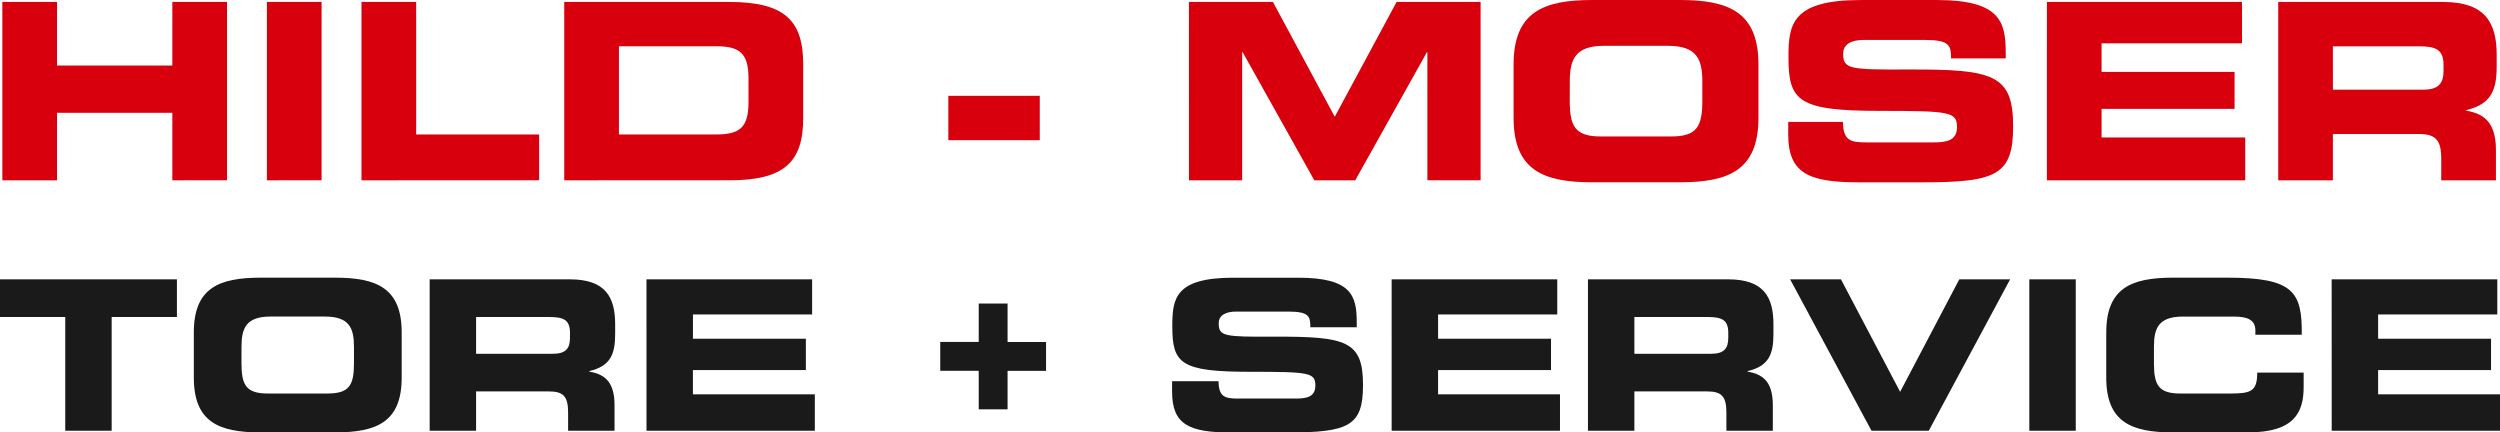 <?xml version="1.0" encoding="UTF-8"?> <svg xmlns="http://www.w3.org/2000/svg" width="300" height="51.889" viewBox="0 0 300 51.889"><g transform="translate(-15.684 -14.316)"><g transform="translate(15.966 14.316)"><path d="M16.087,14.653H22.65V22.28H36.485V14.653h6.562v21.4H36.485v-8.1H22.65v8.1H16.087Z" transform="translate(-16.087 -14.417)" fill="#d9000d"></path><path d="M61.4,14.653h6.563v21.4H61.4Z" transform="translate(-29.654 -14.417)" fill="#d9000d"></path><path d="M77.6,14.653h6.563v15.9H98.918v5.5H77.6Z" transform="translate(-34.505 -14.417)" fill="#d9000d"></path><path d="M112.327,14.653h19.806c6.563,0,8.868,2.158,8.868,7.45v6.5c0,5.292-2.3,7.45-8.868,7.45H112.327Zm6.563,15.9h11.647c2.809,0,3.9-.8,3.9-3.843v-2.9c0-3.045-1.093-3.843-3.9-3.843H118.89Z" transform="translate(-44.901 -14.417)" fill="#d9000d"></path><path d="M178.117,30.729h10.971V36.05H178.117Z" transform="translate(-64.598 -19.23)" fill="#d9000d"></path><path d="M219.326,14.653h10.08l7.419,13.776,7.42-13.776h10.081v21.4h-6.385V20.684h-.06l-8.6,15.372h-4.907l-8.6-15.372h-.06V36.056h-6.383Z" transform="translate(-76.936 -14.417)" fill="#d9000d"></path><path d="M274.934,22.061c0-6.268,3.518-7.745,9.43-7.745h10.524c5.912,0,9.431,1.478,9.431,7.745v6.385c0,6.268-3.518,7.745-9.431,7.745H284.364c-5.912,0-9.43-1.478-9.43-7.745Zm6.74,4.345c0,3.1.65,4.286,3.754,4.286h8.4c3.1,0,3.755-1.183,3.755-4.286V24.1c0-2.661-.652-4.286-4.109-4.286h-7.686c-3.459,0-4.109,1.625-4.109,4.286Z" transform="translate(-93.585 -14.316)" fill="#d9000d"></path><path d="M321.977,28.949h6.563c.029,2.276.946,2.453,2.837,2.453h8.04c1.389,0,2.809-.147,2.809-1.8,0-1.862-.769-1.981-9.223-1.981-9.874,0-11-1.182-11-6.444,0-3.873.355-6.858,8.632-6.858H339.8c7.568,0,8.276,2.571,8.276,6.326v.68h-6.562c0-1.567-.178-2.218-3.193-2.218h-7.272c-1.479,0-2.483.5-2.483,1.656,0,1.862.8,1.921,7.833,1.892,10.2-.03,12.565.591,12.565,6.828,0,5.765-1.952,6.71-10.672,6.71h-7.952c-5.971,0-8.367-1.123-8.367-5.764Z" transform="translate(-107.669 -14.316)" fill="#d9000d"></path><path d="M366.279,14.653h23.412V19.62h-16.85v3.429H388.8v4.435H372.842v3.429h17.235v5.144h-23.8Z" transform="translate(-120.933 -14.417)" fill="#d9000d"></path><path d="M405.9,14.653H425.7c5.055,0,6.415,2.513,6.415,6.356v1.36c0,2.868-.651,4.553-3.665,5.262v.059c1.95.355,3.575,1.212,3.575,4.73v3.636h-6.562V33.484c0-2.247-.65-2.986-2.69-2.986H412.46v5.558H405.9Zm6.563,10.524h10.849c1.773,0,2.424-.709,2.424-2.247v-.709c0-1.892-.947-2.247-3.016-2.247H412.46Z" transform="translate(-132.795 -14.417)" fill="#d9000d"></path></g><g transform="translate(15.684 47.636)"><path d="M15.684,62.16h21.23v4.517H29.084V80.328H23.513V66.677H15.684Z" transform="translate(-15.684 -61.96)" fill="#1a1a1a"></path><path d="M48.882,68.449c0-5.32,2.986-6.574,8.006-6.574h8.933c5.019,0,8.005,1.254,8.005,6.574v5.421c0,5.32-2.986,6.574-8.005,6.574H56.888c-5.02,0-8.006-1.255-8.006-6.574ZM54.6,72.138c0,2.634.552,3.638,3.186,3.638h7.127c2.635,0,3.186-1,3.186-3.638V70.181c0-2.259-.551-3.639-3.488-3.639H58.091c-2.936,0-3.488,1.38-3.488,3.639Z" transform="translate(-25.623 -61.875)" fill="#1a1a1a"></path><path d="M89.277,62.16H106.09c4.292,0,5.446,2.133,5.446,5.4V68.71c0,2.434-.552,3.864-3.112,4.466v.051c1.657.3,3.037,1.028,3.037,4.015v3.085H105.89V78.145c0-1.907-.552-2.534-2.284-2.534H94.848v4.717H89.277Zm5.571,8.934h9.209c1.506,0,2.058-.6,2.058-1.907v-.6c0-1.606-.8-1.907-2.559-1.907H94.848Z" transform="translate(-37.717 -61.96)" fill="#1a1a1a"></path><path d="M126.414,62.16h19.875v4.216h-14.3v2.911h13.551v3.764H131.985v2.912h14.63v4.365h-20.2Z" transform="translate(-48.836 -61.96)" fill="#1a1a1a"></path><path d="M181.347,74.379h-4.618V70.916h4.618V66.3h3.462v4.617h4.617v3.463h-4.617V79h-3.462Z" transform="translate(-63.9 -63.2)" fill="#1a1a1a"></path><path d="M216.443,74.3h5.57c.026,1.932.8,2.082,2.409,2.082h6.825c1.18,0,2.384-.125,2.384-1.531,0-1.58-.652-1.681-7.829-1.681-8.382,0-9.336-1-9.336-5.47,0-3.288.3-5.821,7.327-5.821h7.78c6.424,0,7.026,2.182,7.026,5.369v.577h-5.57c0-1.33-.151-1.882-2.711-1.882h-6.174c-1.254,0-2.107.427-2.107,1.405,0,1.581.677,1.632,6.649,1.606,8.658-.025,10.665.5,10.665,5.8,0,4.893-1.657,5.7-9.06,5.7h-6.75c-5.069,0-7.1-.953-7.1-4.893Z" transform="translate(-75.79 -61.875)" fill="#1a1a1a"></path><path d="M254.045,62.16h19.874v4.216h-14.3v2.911h13.551v3.764H259.616v2.912h14.63v4.365h-20.2Z" transform="translate(-87.048 -61.96)" fill="#1a1a1a"></path><path d="M287.671,62.16h16.814c4.291,0,5.444,2.133,5.444,5.4V68.71c0,2.434-.552,3.864-3.111,4.466v.051c1.658.3,3.037,1.028,3.037,4.015v3.085h-5.572V78.145c0-1.907-.551-2.534-2.283-2.534h-8.758v4.717h-5.571Zm5.571,8.934h9.209c1.506,0,2.058-.6,2.058-1.907v-.6c0-1.606-.8-1.907-2.559-1.907h-8.709Z" transform="translate(-97.116 -61.96)" fill="#1a1a1a"></path><path d="M322.3,62.16h6.1l7.1,13.5,7.1-13.5h6.1l-9.762,18.168h-6.876Z" transform="translate(-107.484 -61.96)" fill="#1a1a1a"></path><path d="M363.269,62.16h5.572V80.328h-5.572Z" transform="translate(-119.75 -61.96)" fill="#1a1a1a"></path><path d="M376.447,68.449c0-5.32,2.987-6.574,8.006-6.574H391c7.929,0,8.959,1.706,8.907,6.85H394.34v-.5c0-1.305-.954-1.681-2.61-1.681h-6.072c-2.937,0-3.489,1.38-3.489,3.639v1.957c0,2.634.552,3.638,3.188,3.638H391.3c2.51,0,3.262-.251,3.262-2.509h5.571v1.706c0,3.062-1.1,5.47-6.7,5.47h-8.983c-5.019,0-8.006-1.255-8.006-6.574Z" transform="translate(-123.695 -61.875)" fill="#1a1a1a"></path><path d="M415.052,62.16h19.876v4.216h-14.3v2.911h13.55v3.764h-13.55v2.912h14.629v4.365h-20.2Z" transform="translate(-135.253 -61.96)" fill="#1a1a1a"></path></g></g></svg> 
